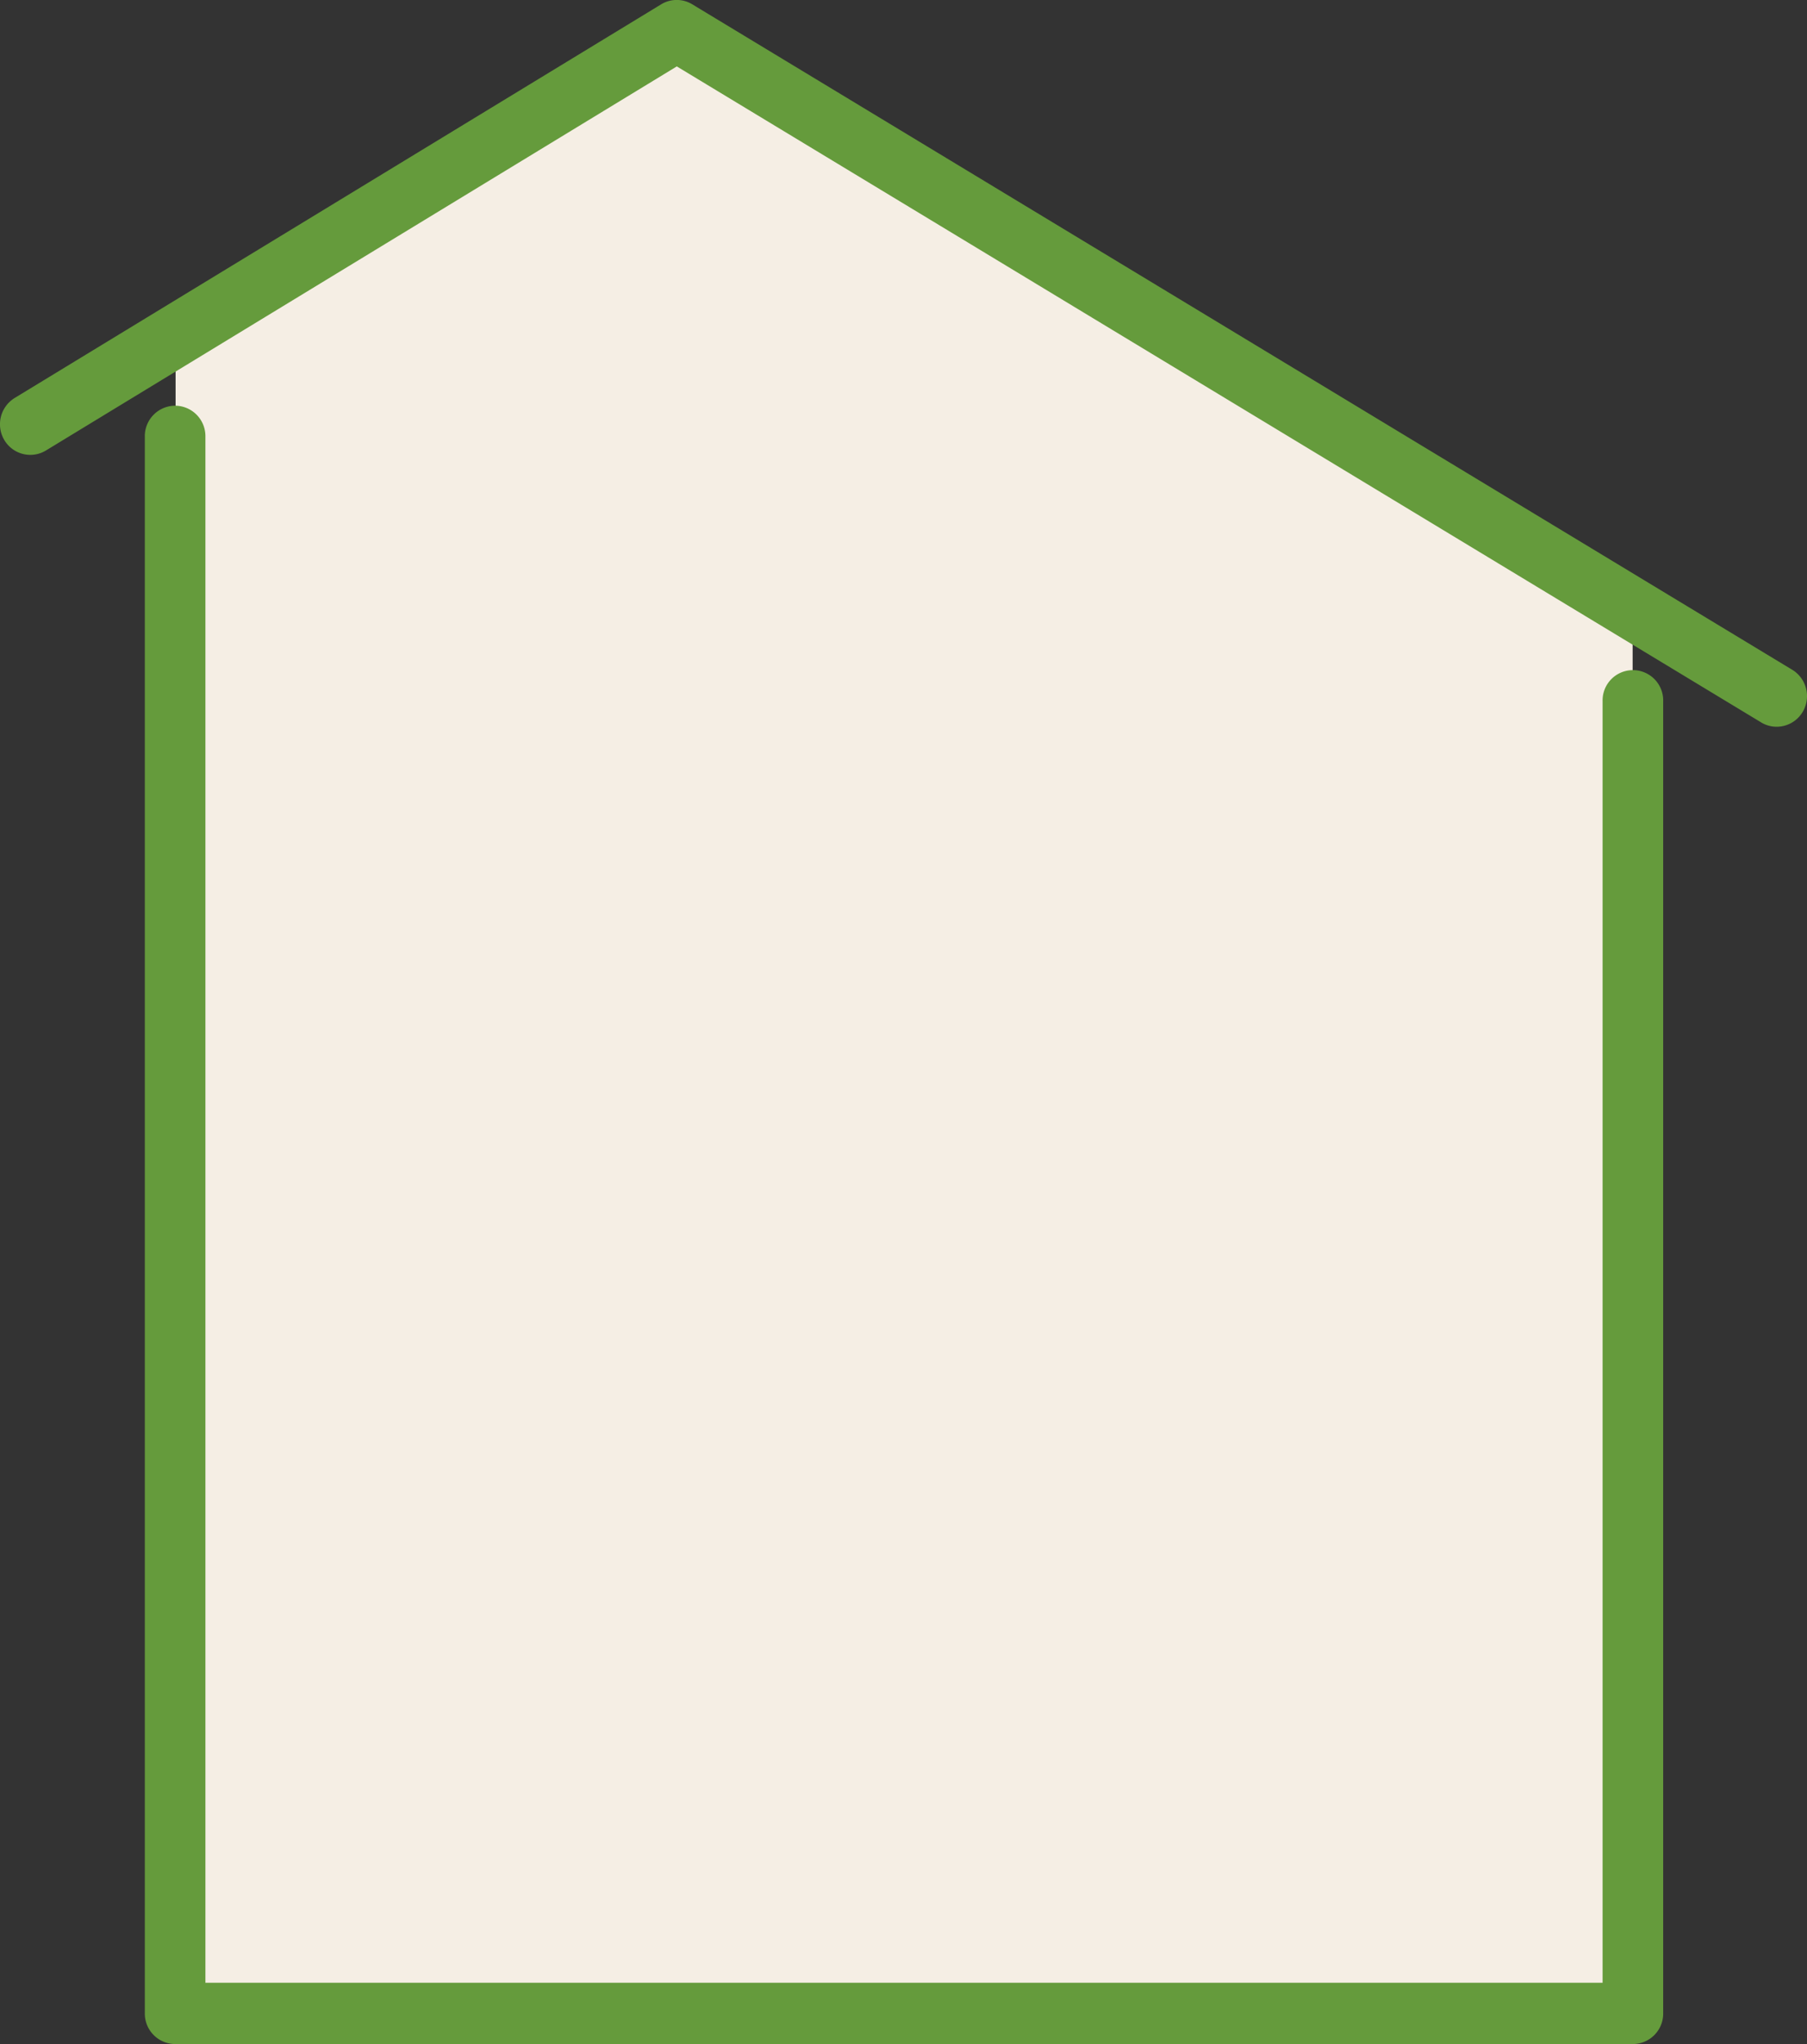 <?xml version="1.0" encoding="UTF-8"?> <svg xmlns="http://www.w3.org/2000/svg" id="Icon_-_Large_Stony_Brook" data-name="Icon - Large Stony Brook" width="78.634" height="88.953" viewBox="0 0 78.634 88.953"><rect x="0" y="0" width="78.634" height="88.953" fill="#333333" stroke="none"/><defs><style> .cls-1 { fill: #f5eee4; } .cls-2 { fill: #659b3c; } </style></defs><g id="Group_148" data-name="Group 148" transform="translate(7.641 1.335)"><path id="Path_185" data-name="Path 185" class="cls-1" d="M0,7.715V80.706H63.405V19.6L21.818-5.576Z" transform="translate(0 5.576)"></path></g><g id="Group_149" data-name="Group 149" transform="translate(0 0)"><path id="Path_186" data-name="Path 186" class="cls-2" d="M45.282,16.92-2.582-12.038a1.3,1.3,0,0,0-1.357,0L-32.07,5.092a1.343,1.343,0,0,0-.451,1.831,1.313,1.313,0,0,0,1.81.455L-3.257-9.337,43.93,19.211a1.285,1.285,0,0,0,.675.188,1.313,1.313,0,0,0,1.133-.648,1.344,1.344,0,0,0-.455-1.831M-26.407,6.763V75.391a1.326,1.326,0,0,0,1.319,1.335H38.348a1.325,1.325,0,0,0,1.319-1.335v-57.1a1.319,1.319,0,1,0-2.637,0V74.058h-60.8V6.763a1.326,1.326,0,0,0-1.319-1.335,1.328,1.328,0,0,0-1.319,1.335" transform="translate(32.709 12.227)"></path></g></svg> 